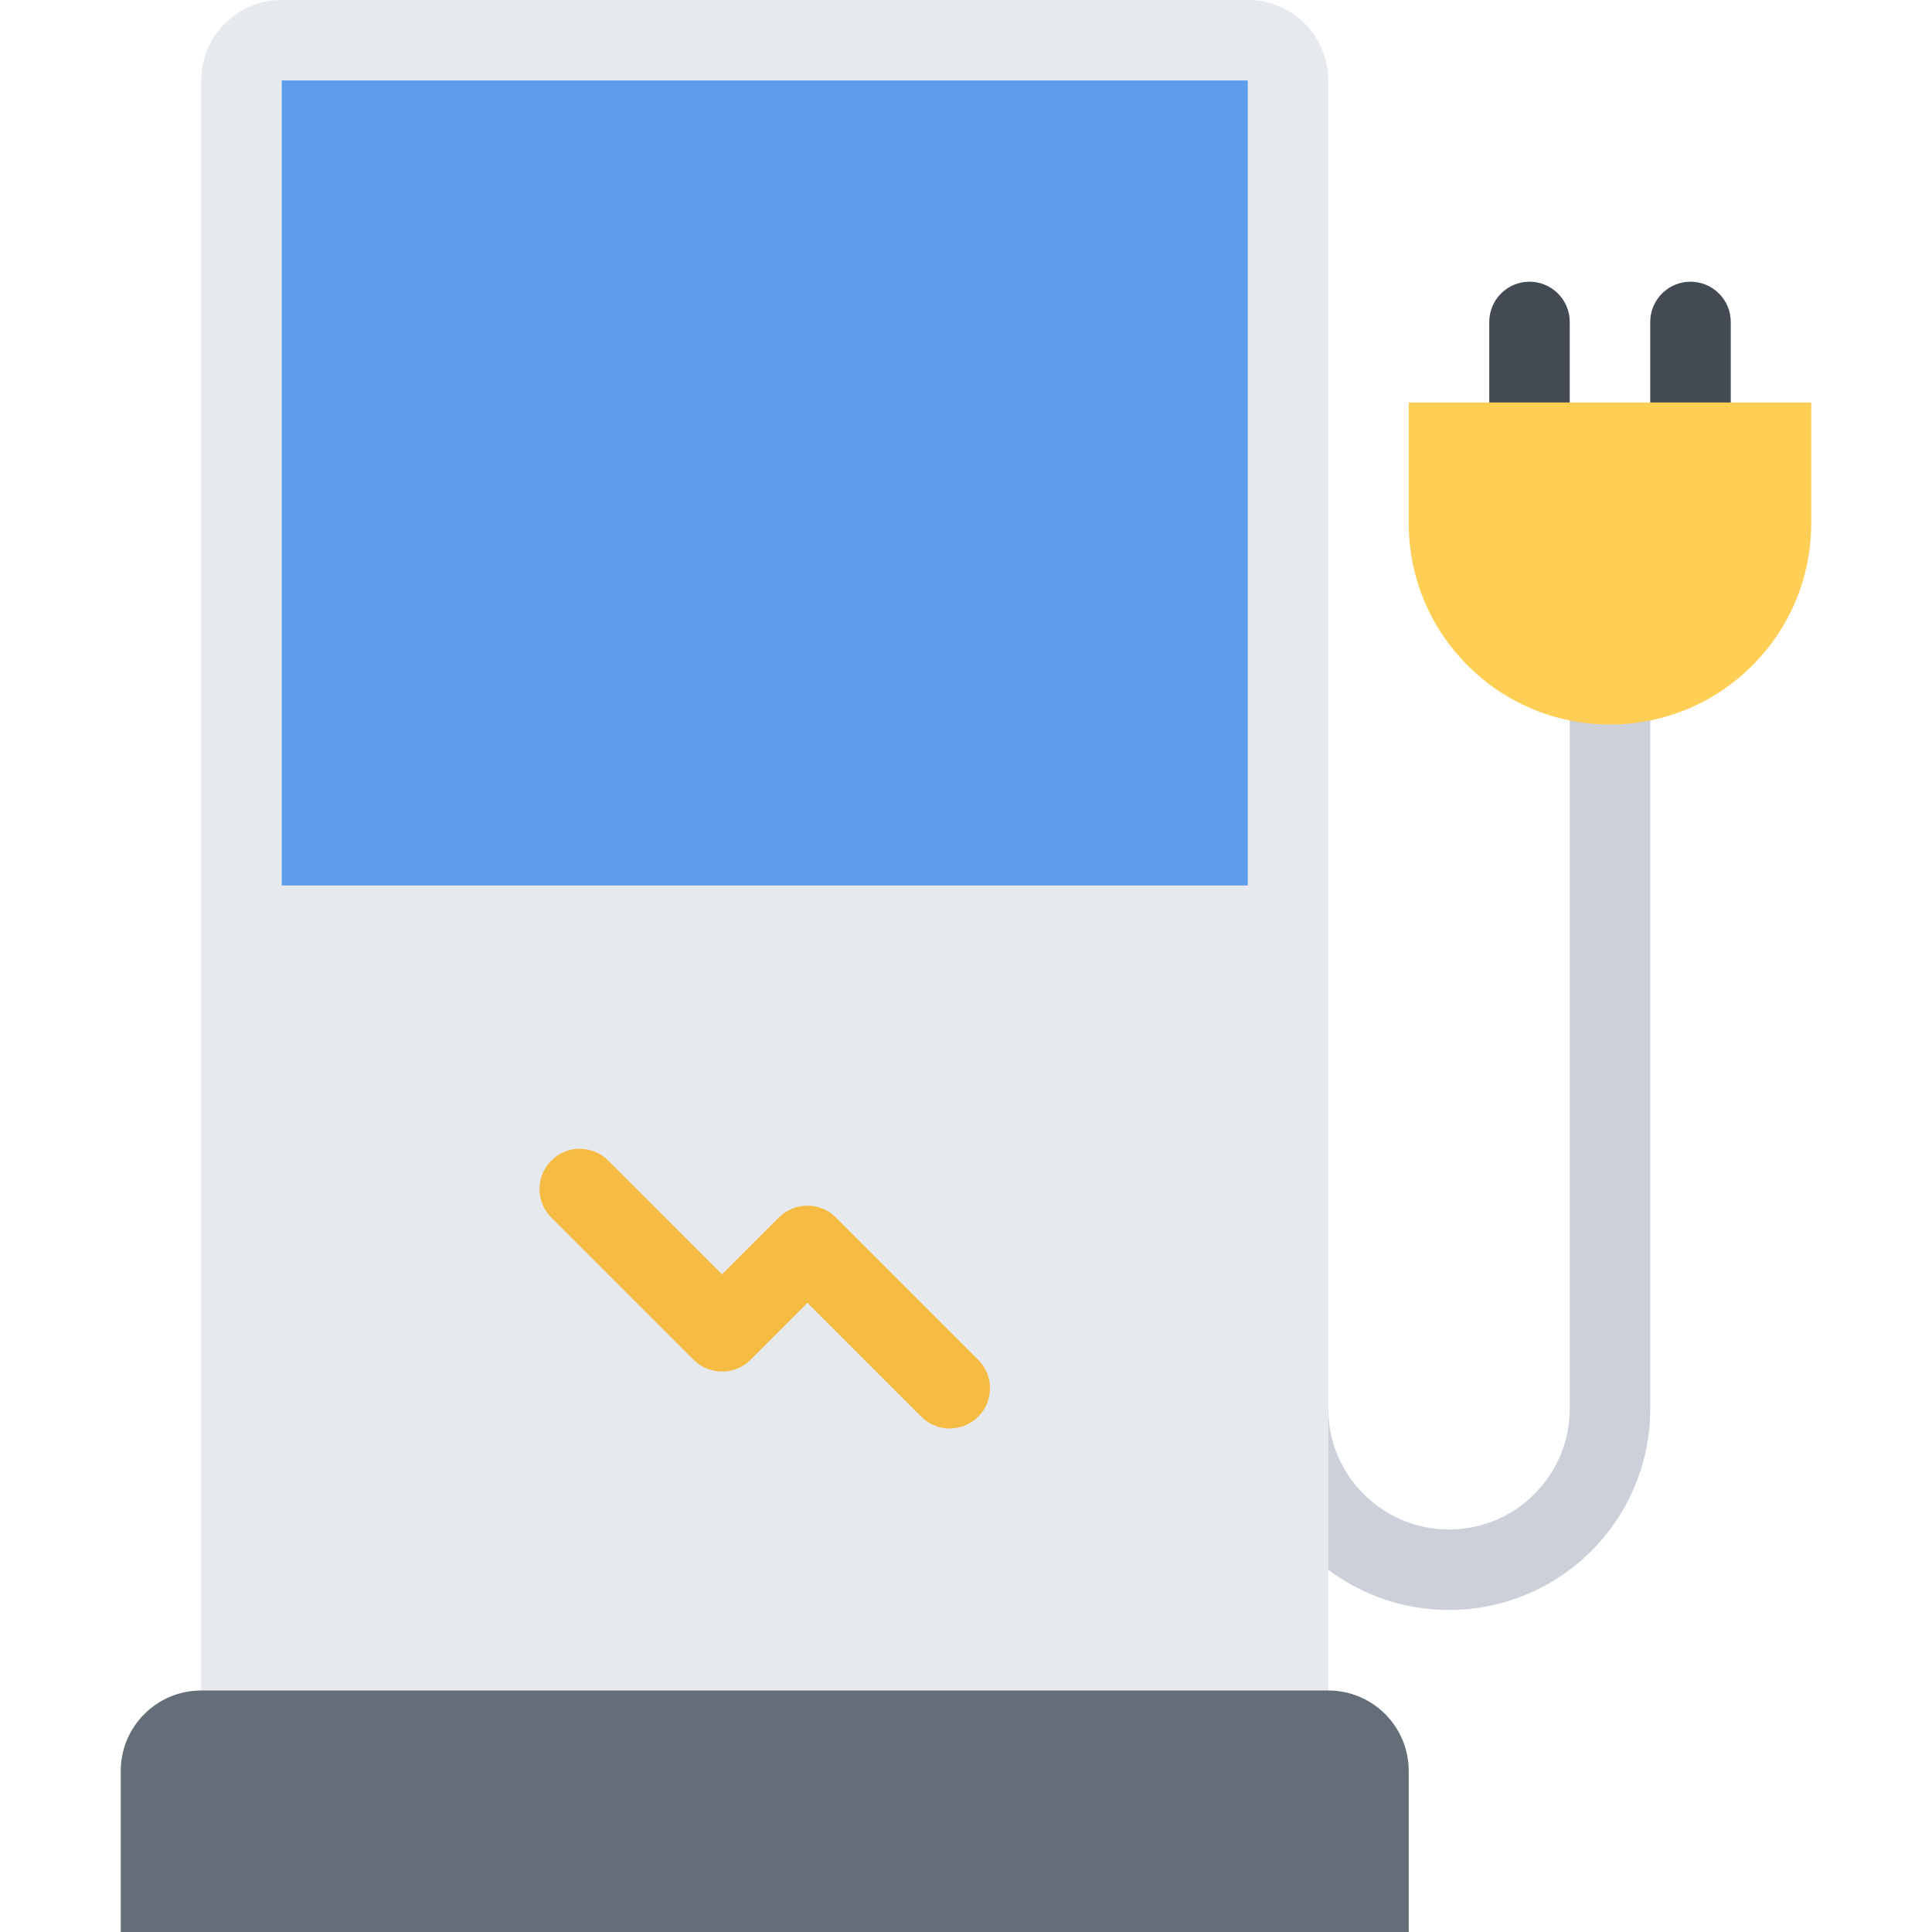 <?xml version="1.0" encoding="iso-8859-1"?>
<!-- Generator: Adobe Illustrator 19.0.0, SVG Export Plug-In . SVG Version: 6.00 Build 0)  -->
<svg version="1.1" id="Layer_1" xmlns="http://www.w3.org/2000/svg" xmlns:xlink="http://www.w3.org/1999/xlink" x="0px" y="0px"
	 viewBox="0 0 511.844 511.844" style="enable-background:new 0 0 511.844 511.844;" xml:space="preserve">
<g>
	<path style="fill:#434A54;" d="M405.204,74.634c-5.889,0-10.653,4.779-10.653,10.668v31.99h21.322v-31.99
		C415.873,79.413,411.094,74.634,405.204,74.634z"/>
	<path style="fill:#434A54;" d="M447.863,74.634c-5.889,0-10.669,4.779-10.669,10.668v31.99h21.337v-31.99
		C458.531,79.413,453.752,74.634,447.863,74.634z"/>
</g>
<path style="fill:#CCD1D9;" d="M415.873,122.619v207.937v42.659c0,17.635-14.355,31.99-31.99,31.99s-31.99-14.355-31.99-31.99
	c0,0-21.322-17.448-21.322,0c0,29.443,23.868,53.312,53.312,53.312c29.443,0,53.312-23.868,53.312-53.312V122.619H415.873z"/>
<path style="fill:#FFCE54;" d="M373.214,106.624v31.99c0,29.459,23.868,53.327,53.327,53.327c29.445,0,53.312-23.868,53.312-53.327
	v-31.99H373.214z"/>
<path style="fill:#E6E9ED;" d="M74.649,501.176c-5.889,0-10.668-4.78-10.668-10.669V21.321c0-5.873,4.78-10.668,10.668-10.668
	H330.57c5.873,0,10.653,4.795,10.653,10.668v469.186c0,5.889-4.78,10.669-10.653,10.669H74.649z"/>
<rect x="63.982" y="10.653" style="fill:#5D9CEC;" width="277.24" height="223.93"/>
<path style="fill:#E6E9ED;" d="M330.57,0H74.649C62.871,0,53.312,9.544,53.312,21.321v469.186c0,11.778,9.56,21.337,21.337,21.337
	H330.57c11.778,0,21.322-9.559,21.322-21.337V21.321C351.893,9.544,342.349,0,330.57,0z M330.57,490.507H74.649V21.321H330.57
	V490.507z"/>
<path style="fill:#656D78;" d="M373.214,511.844H31.99v-42.658c0-11.777,9.544-21.322,21.321-21.322h298.581
	c11.777,0,21.321,9.545,21.321,21.322L373.214,511.844L373.214,511.844z"/>
<path style="fill:#F6BB42;" d="M259.155,360.25l-37.708-37.707c-4.155-4.171-10.903-4.171-15.073,0L191.3,337.616l-30.163-30.147
	c-4.171-4.17-10.918-4.17-15.089,0c-4.155,4.155-4.155,10.903,0,15.074l37.708,37.707c4.17,4.154,10.918,4.154,15.073,0
	l15.089-15.09l30.163,30.163c4.155,4.171,10.903,4.171,15.074,0C263.326,371.168,263.326,364.404,259.155,360.25z"/>
<g>
</g>
<g>
</g>
<g>
</g>
<g>
</g>
<g>
</g>
<g>
</g>
<g>
</g>
<g>
</g>
<g>
</g>
<g>
</g>
<g>
</g>
<g>
</g>
<g>
</g>
<g>
</g>
<g>
</g>
</svg>

